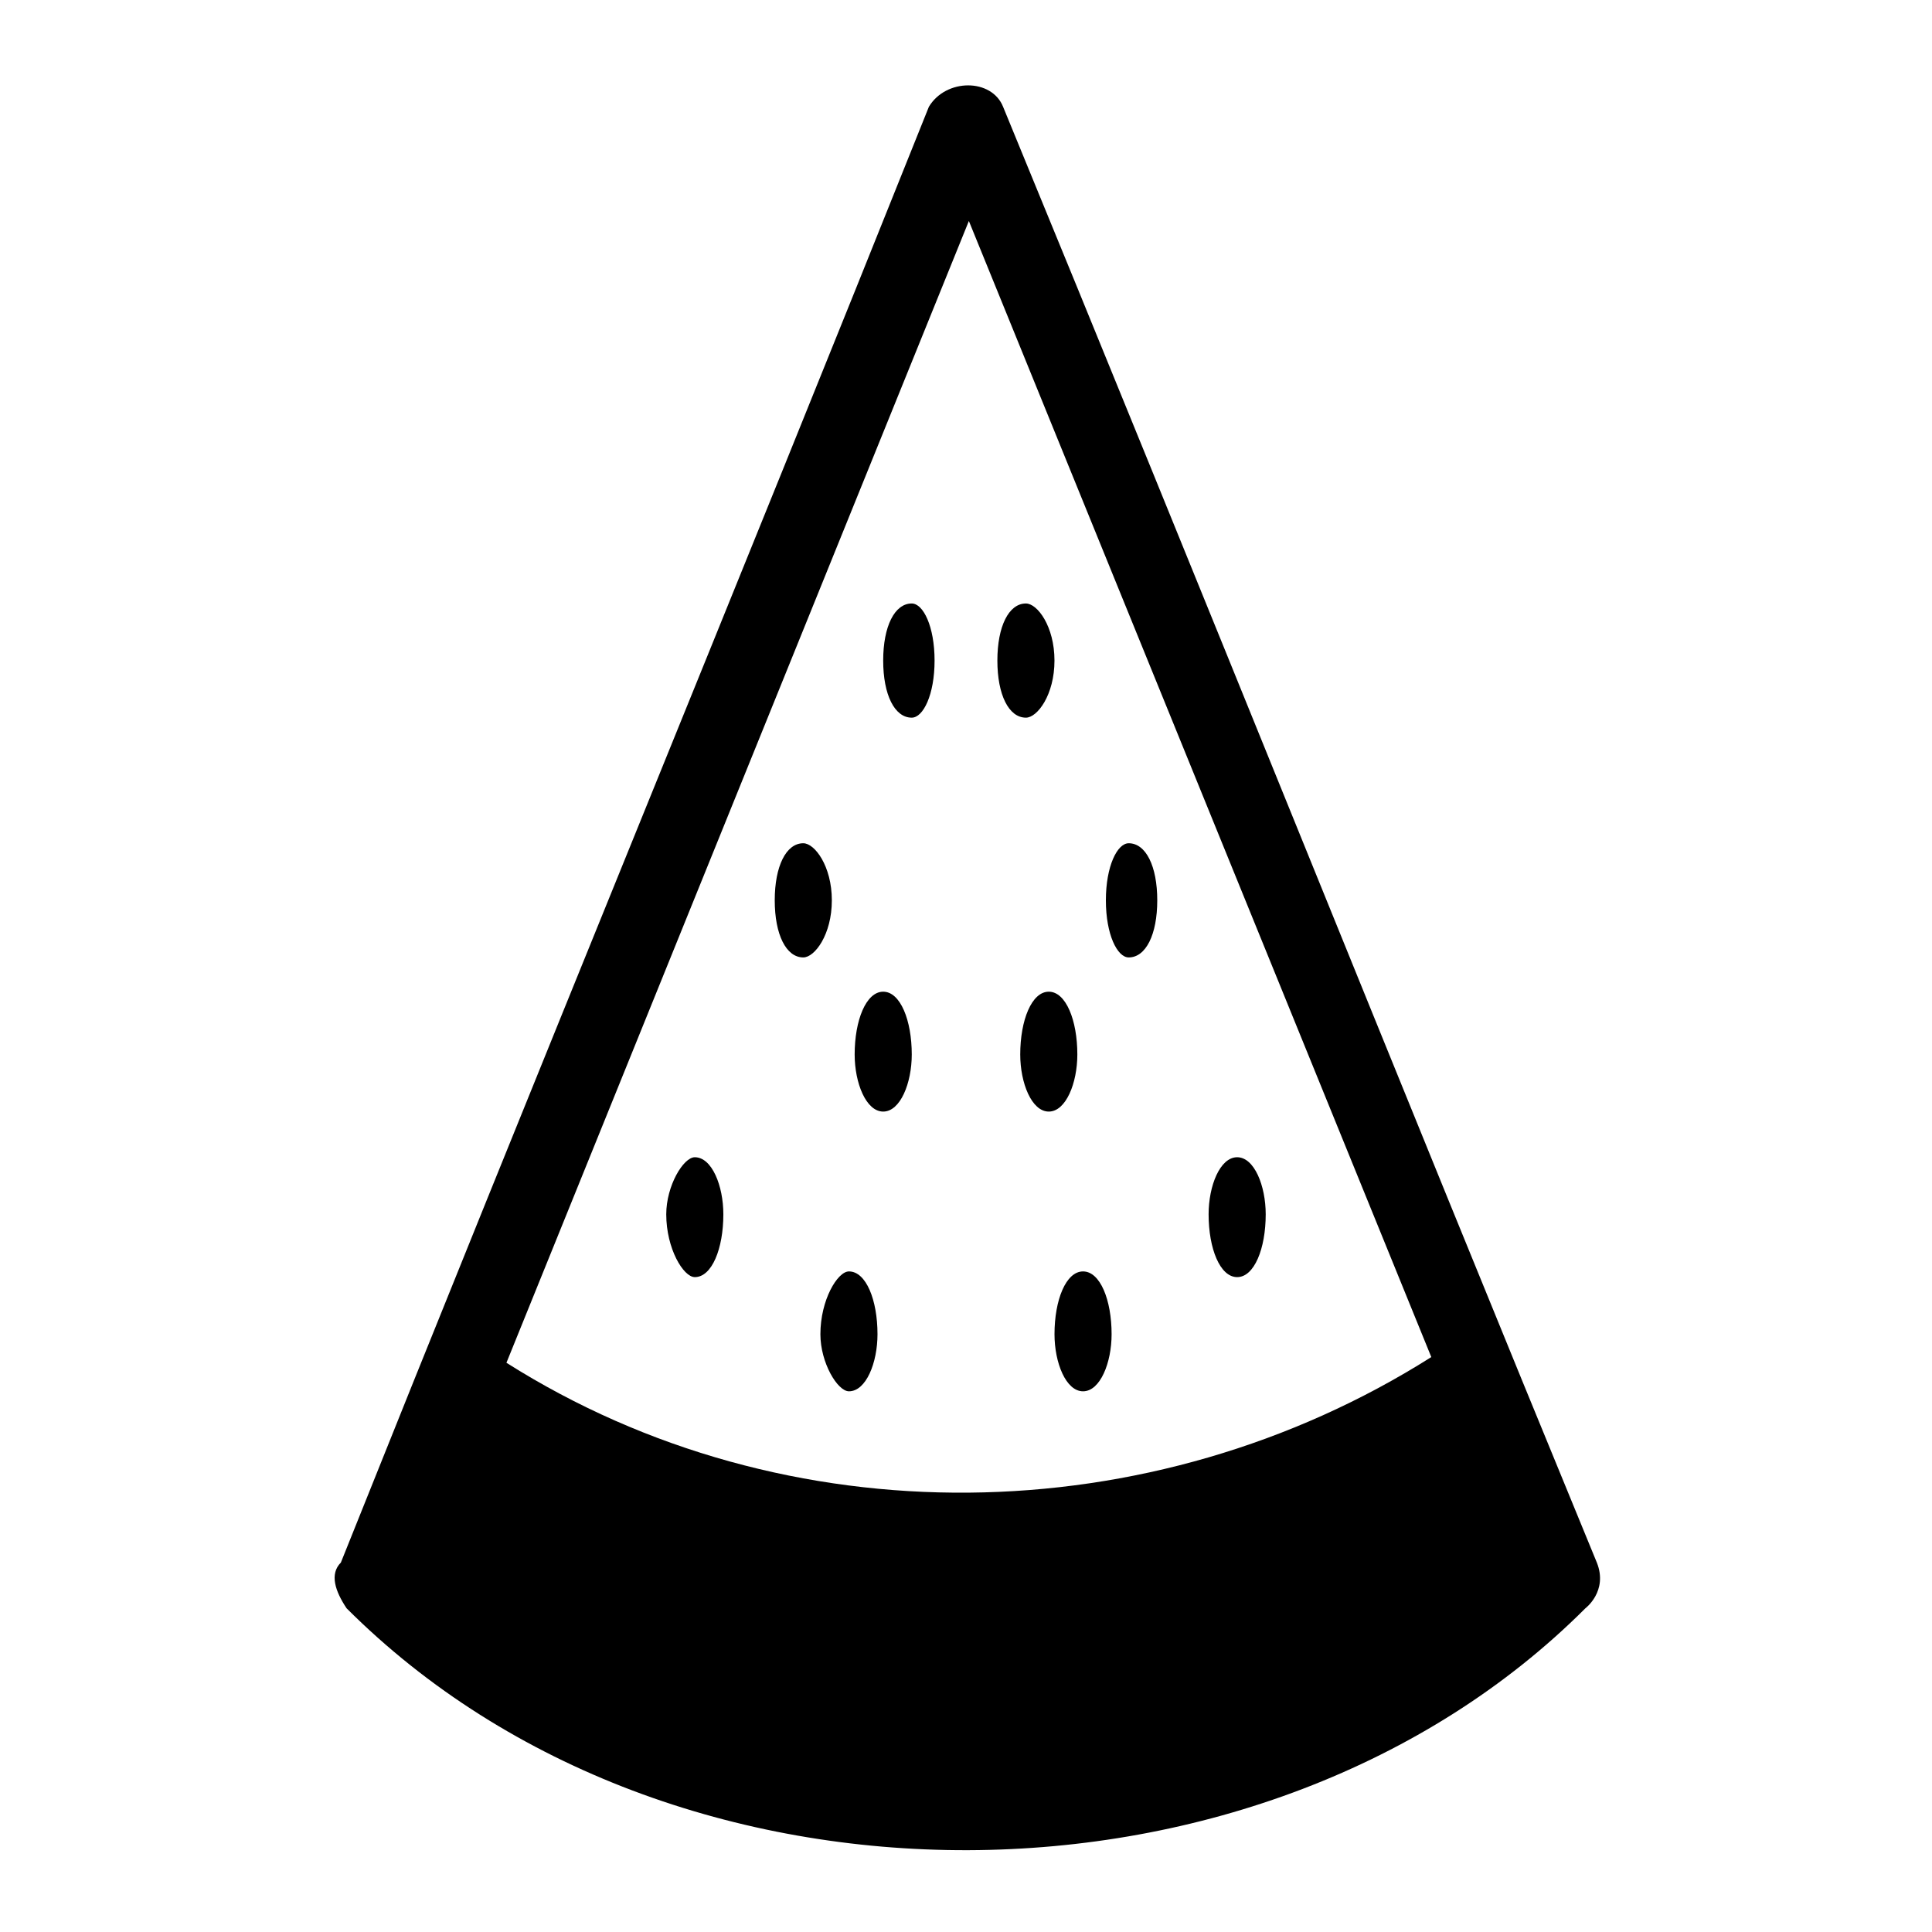 <?xml version="1.0" encoding="UTF-8"?>
<!-- The Best Svg Icon site in the world: iconSvg.co, Visit us! https://iconsvg.co -->
<svg fill="#000000" width="800px" height="800px" version="1.1" viewBox="144 144 512 512" xmlns="http://www.w3.org/2000/svg">
 <g>
  <path d="m567.18 558.1c3.027 7.566-3.027 12.105-3.027 12.105-84.727 84.727-242.07 86.238-328.31 0-3.027-4.539-4.539-9.078-1.512-12.105 51.441-128.6 104.39-257.2 155.83-385.8 4.539-7.566 16.641-7.566 19.668 0 52.953 128.6 104.39 257.2 157.35 385.8zm-288.97-52.953c74.133 46.902 170.96 45.387 245.1-1.512l-122.55-301.07-122.55 302.59z"/>
  <path d="m385.62 303.93c3.027 0 6.051 6.051 6.051 15.129 0 9.078-3.027 15.129-6.051 15.129-4.539 0-7.566-6.051-7.566-15.129 0-9.078 3.027-15.129 7.566-15.129z" fill-rule="evenodd"/>
  <path d="m356.88 367.47c3.027 0 7.566 6.051 7.566 15.129s-4.539 15.129-7.566 15.129c-4.539 0-7.566-6.051-7.566-15.129s3.027-15.129 7.566-15.129z" fill-rule="evenodd"/>
  <path d="m378.06 406.81c4.539 0 7.566 7.566 7.566 16.641 0 7.566-3.027 15.129-7.566 15.129s-7.566-7.566-7.566-15.129c0-9.078 3.027-16.641 7.566-16.641z" fill-rule="evenodd"/>
  <path d="m328.13 450.68c4.539 0 7.566 7.566 7.566 15.129 0 9.078-3.027 16.641-7.566 16.641-3.027 0-7.566-7.566-7.566-16.641 0-7.566 4.539-15.129 7.566-15.129z" fill-rule="evenodd"/>
  <path d="m368.98 480.94c4.539 0 7.566 7.566 7.566 16.641 0 7.566-3.027 15.129-7.566 15.129-3.027 0-7.566-7.566-7.566-15.129 0-9.078 4.539-16.641 7.566-16.641z" fill-rule="evenodd"/>
  <path d="m415.88 303.93c-4.539 0-7.566 6.051-7.566 15.129 0 9.078 3.027 15.129 7.566 15.129 3.027 0 7.566-6.051 7.566-15.129 0-9.078-4.539-15.129-7.566-15.129z" fill-rule="evenodd"/>
  <path d="m443.12 367.47c-3.027 0-6.051 6.051-6.051 15.129s3.027 15.129 6.051 15.129c4.539 0 7.566-6.051 7.566-15.129s-3.027-15.129-7.566-15.129z" fill-rule="evenodd"/>
  <path d="m421.94 406.81c-4.539 0-7.566 7.566-7.566 16.641 0 7.566 3.027 15.129 7.566 15.129s7.566-7.566 7.566-15.129c0-9.078-3.027-16.641-7.566-16.641z" fill-rule="evenodd"/>
  <path d="m471.86 450.68c-4.539 0-7.566 7.566-7.566 15.129 0 9.078 3.027 16.641 7.566 16.641 4.539 0 7.566-7.566 7.566-16.641 0-7.566-3.027-15.129-7.566-15.129z" fill-rule="evenodd"/>
  <path d="m431.02 480.94c-4.539 0-7.566 7.566-7.566 16.641 0 7.566 3.027 15.129 7.566 15.129s7.566-7.566 7.566-15.129c0-9.078-3.027-16.641-7.566-16.641z" fill-rule="evenodd"/>
 </g>
</svg>